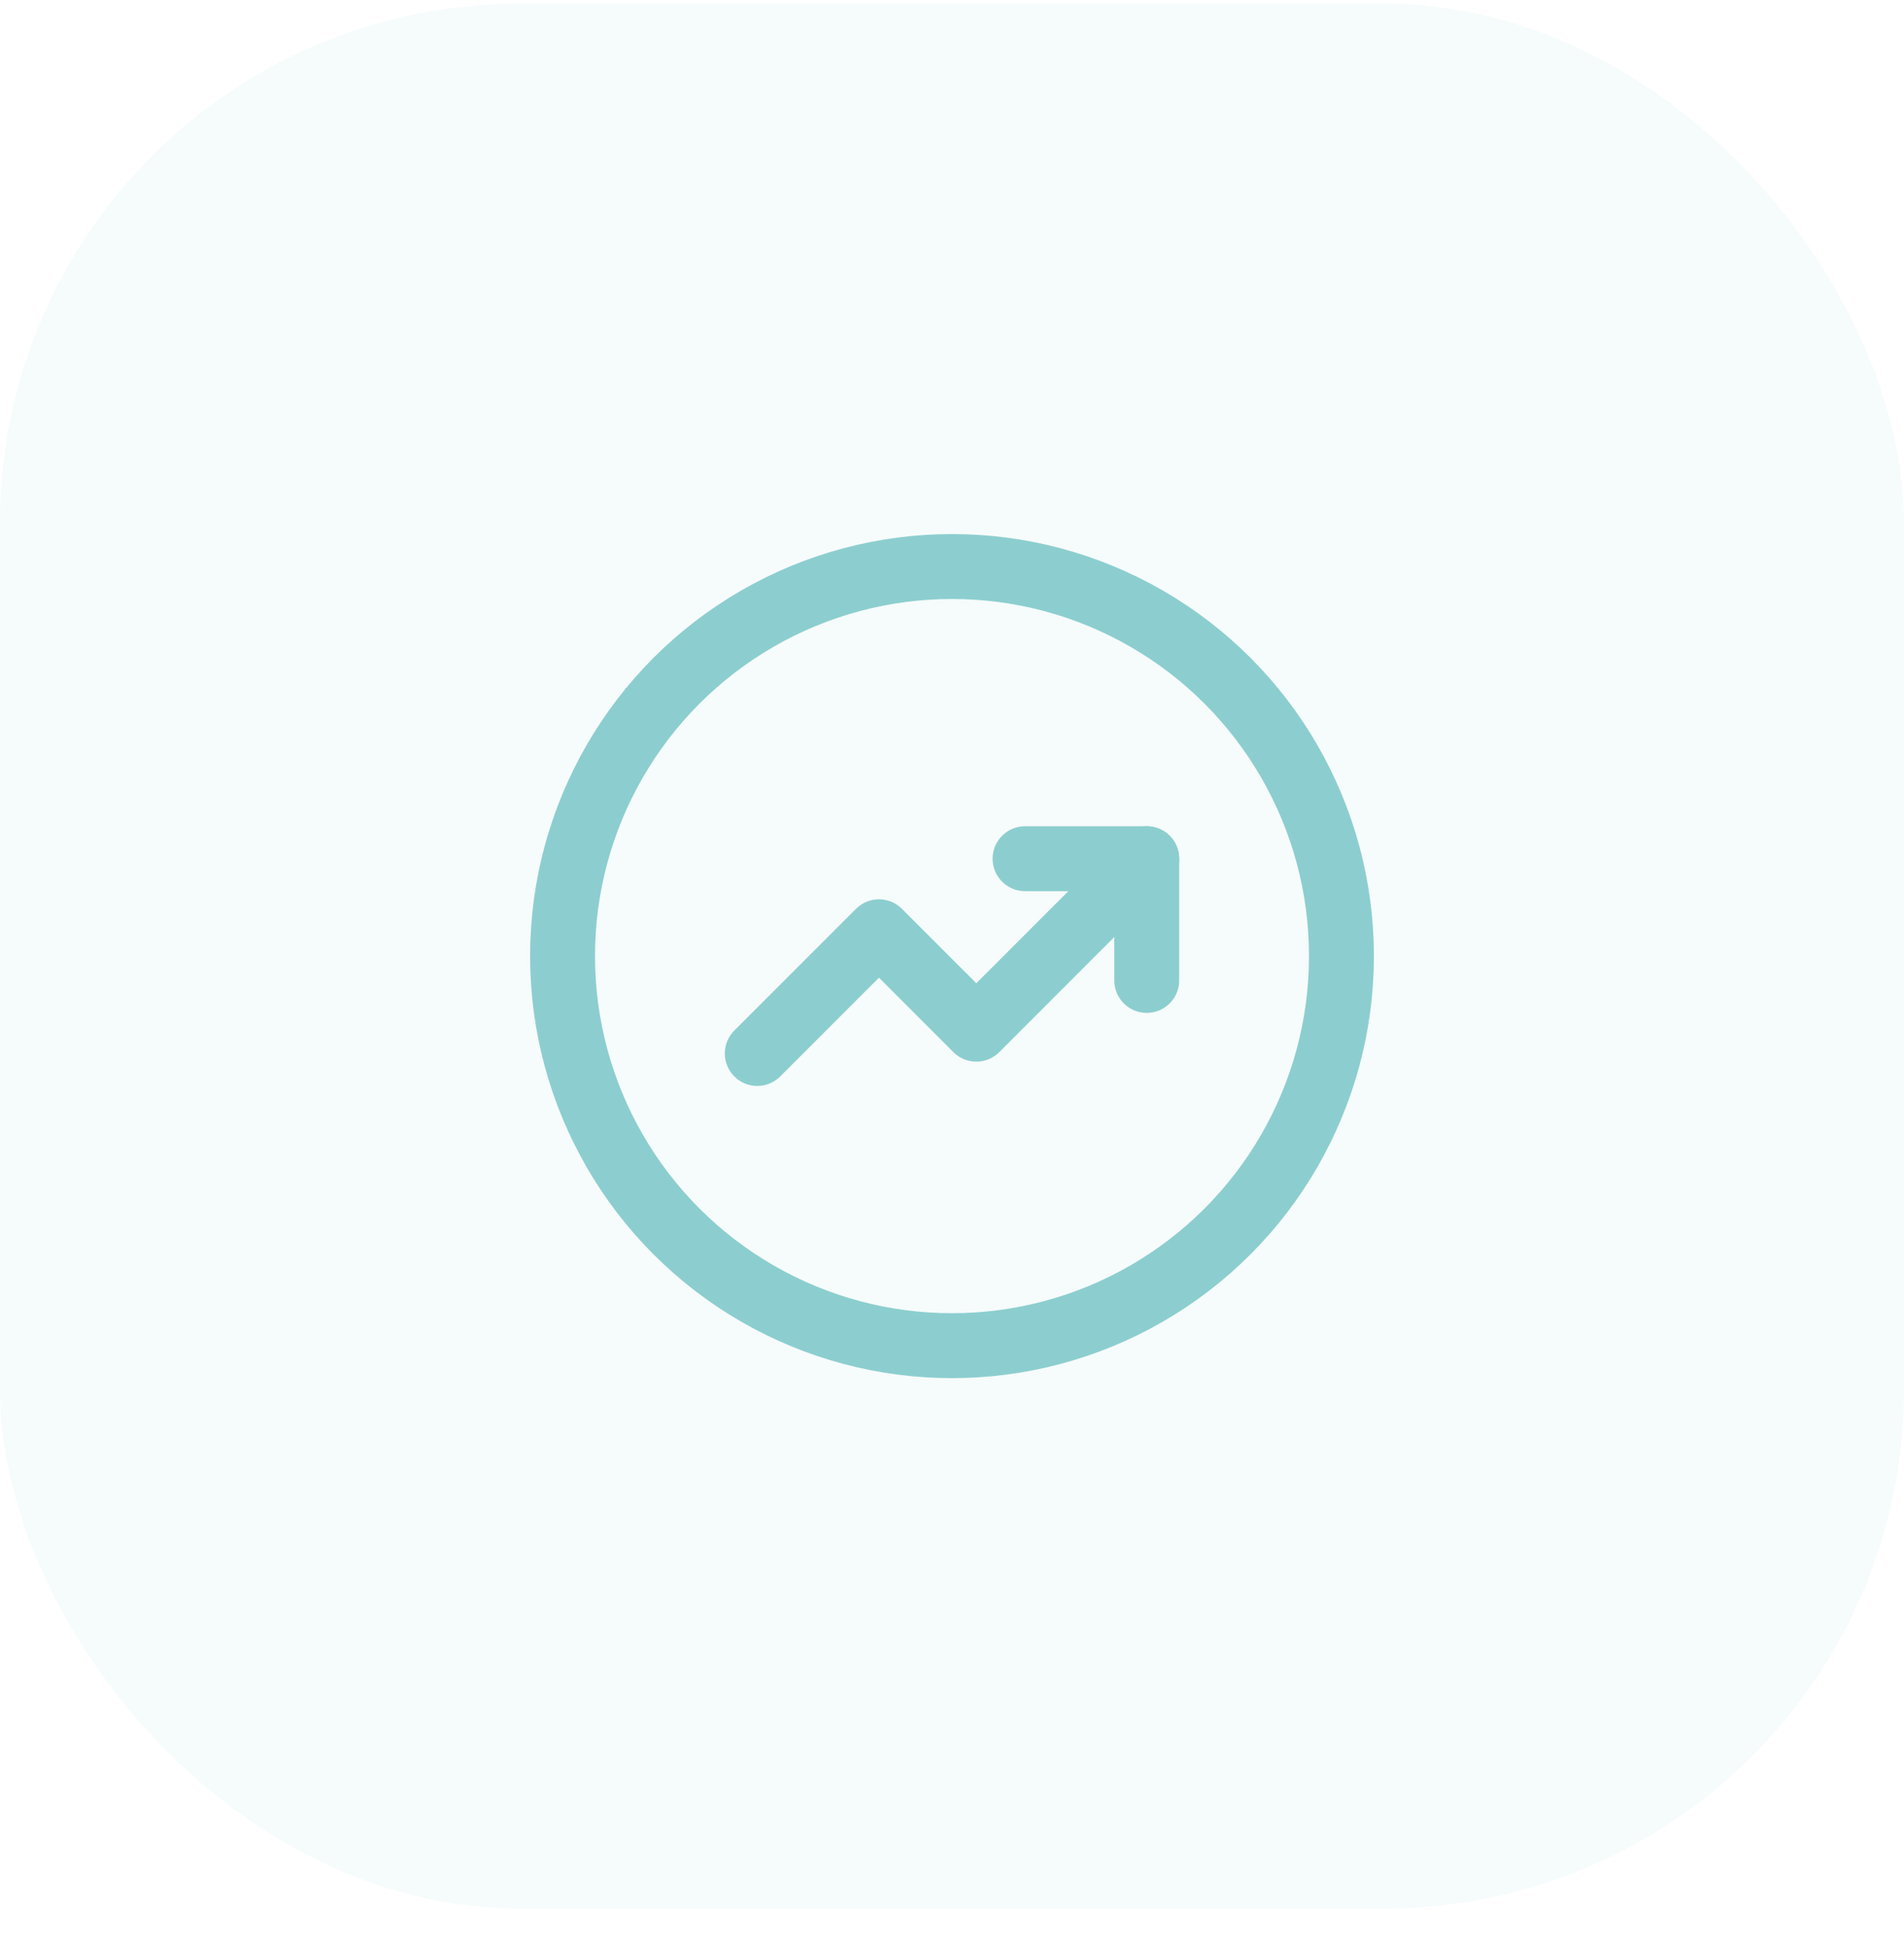 <?xml version="1.0" encoding="UTF-8"?> <svg xmlns="http://www.w3.org/2000/svg" width="44" height="45" viewBox="0 0 44 45" fill="none"><rect y="0.088" width="44" height="44" rx="12" fill="#8CCECF" fill-opacity="0.08"></rect><circle cx="22" cy="22.088" r="9" stroke="#8CCECF" stroke-width="1.5" stroke-linecap="round" stroke-linejoin="round"></circle><path d="M26.5 19.838L22.562 23.776L20.312 21.526L17.5 24.338" stroke="#8CCECF" stroke-width="1.5" stroke-linecap="round" stroke-linejoin="round"></path><path d="M23.688 19.838H26.5V22.65" stroke="#8CCECF" stroke-width="1.5" stroke-linecap="round" stroke-linejoin="round"></path></svg> 